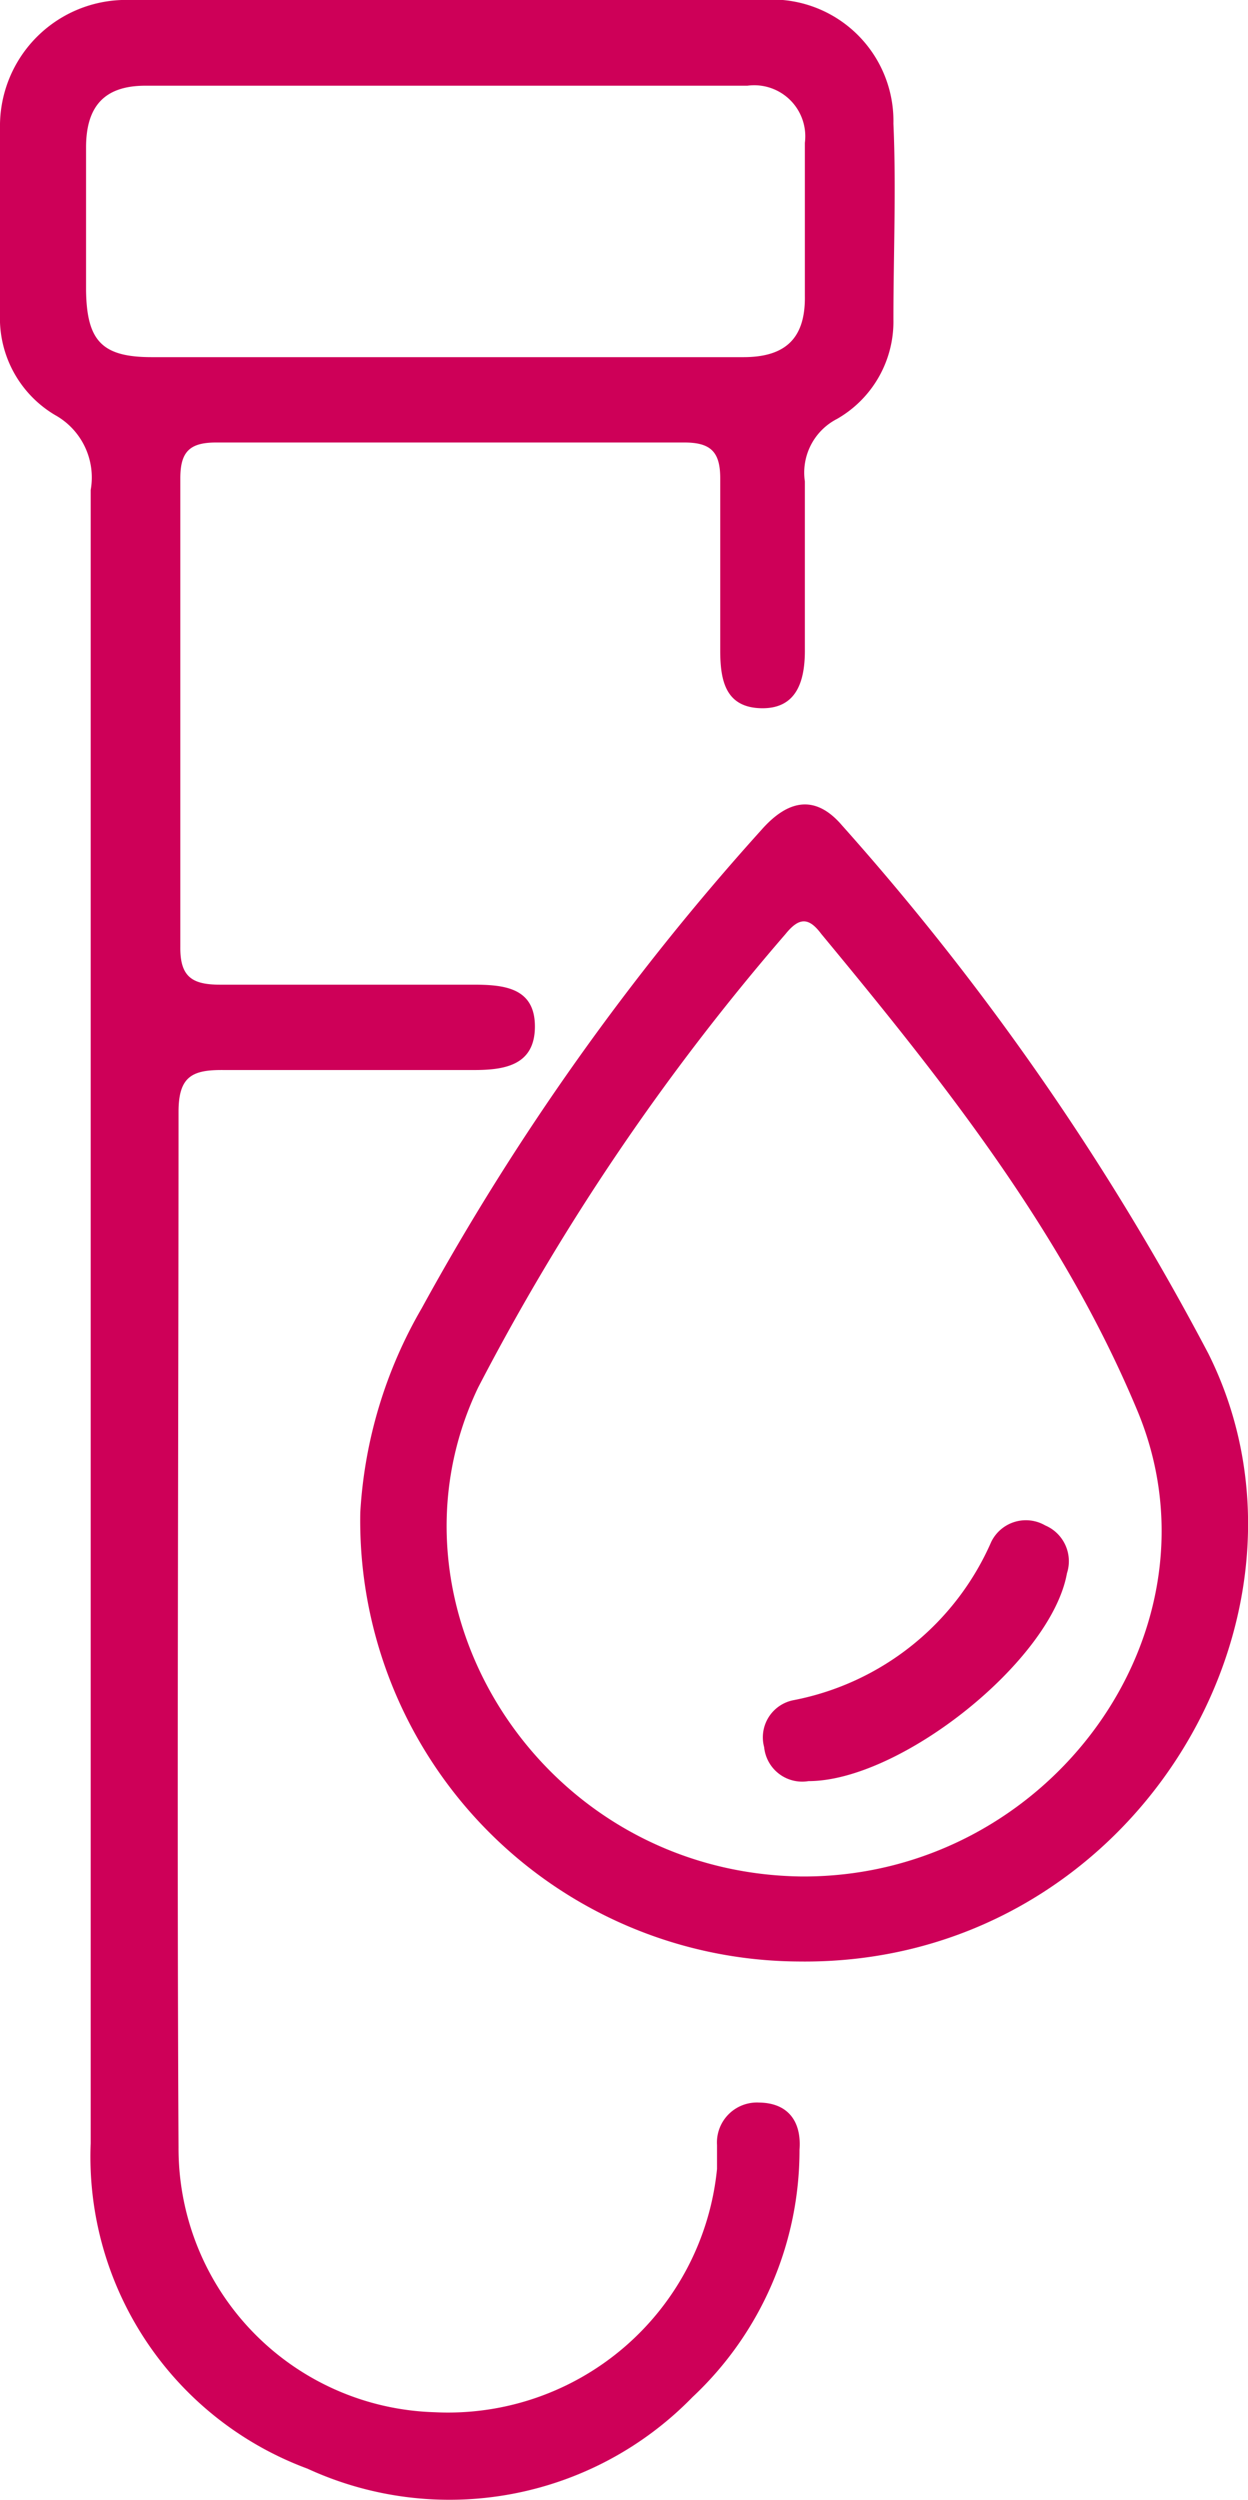 <?xml version="1.0" encoding="UTF-8"?> <svg xmlns="http://www.w3.org/2000/svg" viewBox="0 0 34.95 70"><defs><style>.cls-1{fill:#ce0058;}</style></defs><title>icon_70_exames_1Asset 17</title><g id="Layer_2" data-name="Layer 2"><g id="Layer_1-2" data-name="Layer 1"><path class="cls-1" d="M21.26,58.87a1.12,1.12,0,0,0-1.18,1.19c0,.22,0,.45,0,.67a7.57,7.57,0,0,1-7.91,6.81A7.39,7.39,0,0,1,5,60.13c-.05-9.68,0-19.36,0-29,0-1,.39-1.18,1.27-1.17,2.32,0,4.64,0,7,0,.86,0,1.71-.13,1.71-1.22s-.87-1.17-1.73-1.17c-2.36,0-4.72,0-7.09,0-.78,0-1.12-.22-1.11-1.06,0-4.38,0-8.75,0-13.12,0-.74.26-1,1-1q6.56,0,13.12,0c.74,0,1,.27,1,1,0,1.61,0,3.21,0,4.82,0,.83.14,1.6,1.15,1.62s1.23-.79,1.22-1.67c0-1.56,0-3.12,0-4.68a1.69,1.69,0,0,1,.9-1.75,3.14,3.14,0,0,0,1.58-2.79c0-1.83.08-3.66,0-5.48A3.4,3.4,0,0,0,21.32,0Q12.49,0,3.65,0A3.53,3.53,0,0,0,0,3.58C0,5.32,0,7.06,0,8.8a3.15,3.15,0,0,0,1.54,2.82,2,2,0,0,1,1,2.1c0,7.76,0,15.52,0,23.29s0,15.35,0,23a9.31,9.31,0,0,0,6.07,9.11,9.5,9.5,0,0,0,10.78-2,9.47,9.47,0,0,0,3-6.93C22.45,59.4,22.07,58.88,21.26,58.87ZM2.41,8.13c0-1.34,0-2.67,0-4,0-1.14.5-1.74,1.69-1.73q8.41,0,16.83,0A1.43,1.43,0,0,1,22.54,4c0,1.43,0,2.86,0,4.28C22.56,9.47,22,10,20.82,10c-2.81,0-5.61,0-8.42,0S7,10,4.25,10C2.85,10,2.43,9.54,2.41,8.13Z"></path><path class="cls-1" d="M33.84,37.9A73.85,73.85,0,0,0,23.58,23.11c-.77-.9-1.54-.69-2.26.13a70.68,70.68,0,0,0-9.51,13.39,12.84,12.84,0,0,0-1.72,5.71A12.34,12.34,0,0,0,22.34,54.92C31.69,55.06,37.51,45.25,33.84,37.9ZM22.46,52.54c-7.29-.08-12-7.56-9.07-13.69A65.47,65.47,0,0,1,22,26.15c.38-.47.65-.47,1,0,3.42,4.13,6.75,8.32,8.84,13.32C34.43,45.62,29.4,52.57,22.46,52.54Z"></path><path class="cls-1" d="M29.27,42.71a1.08,1.08,0,0,0-1.51.46,7.62,7.62,0,0,1-5.52,4.43,1.06,1.06,0,0,0-.84,1.32,1.07,1.07,0,0,0,1.24.95c2.57,0,6.8-3.36,7.24-5.82A1.09,1.09,0,0,0,29.27,42.71Z"></path></g></g></svg> 